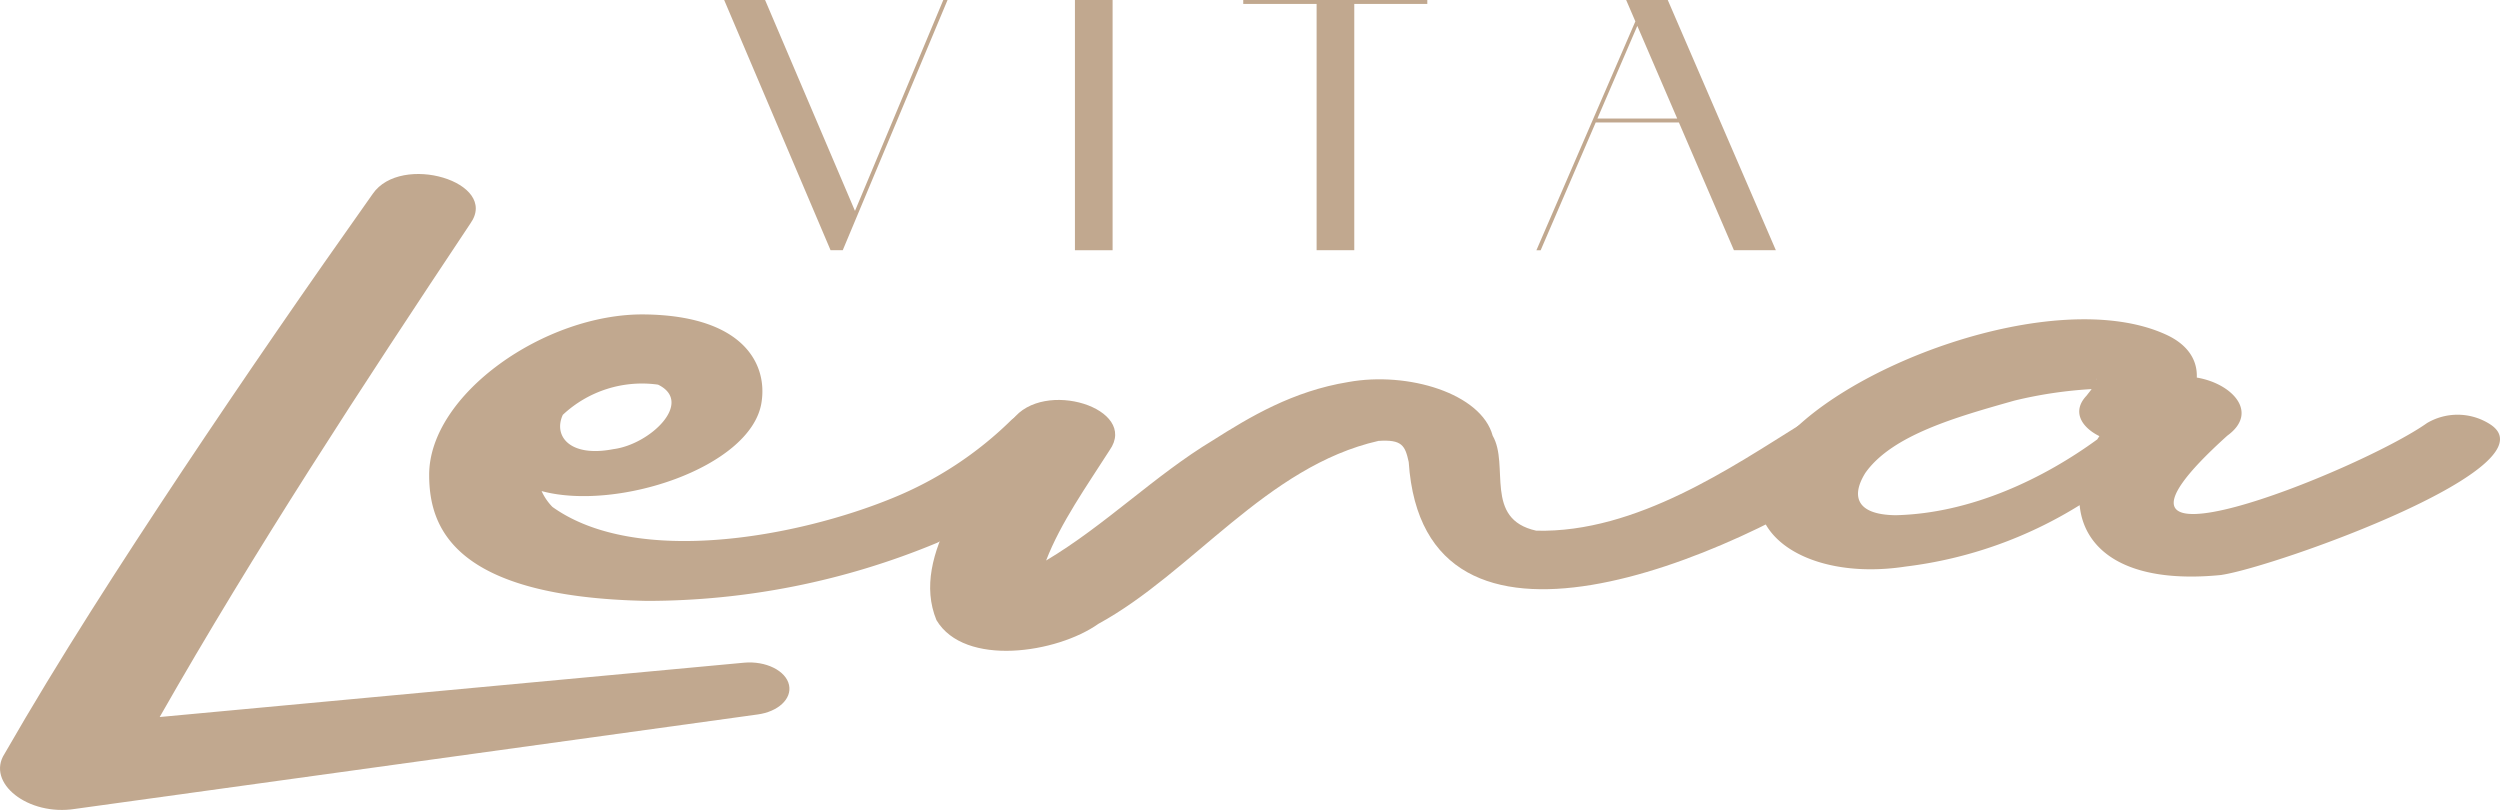 <svg id="Raggruppa_7" data-name="Raggruppa 7" xmlns="http://www.w3.org/2000/svg" xmlns:xlink="http://www.w3.org/1999/xlink" width="226.03" height="73.229" viewBox="0 0 226.03 73.229">
  <defs>
    <clipPath id="clip-path">
      <rect id="Rettangolo_22" data-name="Rettangolo 22" width="226.03" height="73.229" fill="none"/>
    </clipPath>
  </defs>
  <g id="Raggruppa_6" data-name="Raggruppa 6" clip-path="url(#clip-path)">
    <path id="Tracciato_7" data-name="Tracciato 7" d="M71.339,87.55c.269,1.253-1,2.416-2.854,2.661L6.792,98.746c-4.258.673-8.081-2.365-6.375-4.99,4.966-8.645,10.432-17.088,16.036-25.535,5.6-8.411,11.338-16.745,17.24-25.072,2.559-3.742,11.486-1.077,8.838,2.666-9.8,14.727-19.516,29.56-28.093,44.625l52.826-4.911c1.971-.183,3.8.722,4.075,2.021" transform="translate(0 -25.613)" fill="#c1a88f"/>
    <path id="Tracciato_8" data-name="Tracciato 8" d="M147.866,95.361a68.329,68.329,0,0,1-26.194,5.24c-17.587-.343-19.7-6.7-19.7-11.4,0-7.27,10.494-14.612,19.474-14.5,8.916.108,11.171,4.476,10.561,8.034-1,5.811-13.061,9.781-19.871,7.936a4.965,4.965,0,0,0,.983,1.436c7.635,5.454,22.229,2.693,30.742-.8a33.066,33.066,0,0,0,10.767-7.08,5.114,5.114,0,0,1,5.272-.764c6.466,3.2-8.241,10.015-12.035,11.9m-33.81-11.583c-.873,1.887.593,3.873,4.575,3.1,3.319-.424,7.3-4.239,4.036-5.83a10.471,10.471,0,0,0-8.611,2.729" transform="translate(-63.17 -46.273)" fill="#c1a88f"/>
    <path id="Tracciato_9" data-name="Tracciato 9" d="M305.942,97.811c-12.8,8.721-40.3,20.417-41.671-.21-.326-1.5-.614-2.05-2.737-1.908-10.124,2.3-16.825,11.9-25.32,16.539-3.729,2.649-12.094,3.937-14.641-.335-2.439-5.939,3.522-12.761,6.879-18.113,2.783-3.752,11.443-1.026,8.776,2.752-2.044,3.2-4.427,6.56-5.742,9.973,5.376-3.207,9.834-7.709,15.073-10.864,3.358-2.131,7.236-4.456,12.244-5.273,5.384-.982,12.03,1.026,13.059,4.852,1.543,2.674-.833,7.537,3.94,8.587,9.041.225,17.774-5.809,24.071-9.722,3.678-2.613,9.789,1.089,6.07,3.722" transform="translate(-136.906 -55.83)" fill="#c1a88f"/>
    <path id="Tracciato_10" data-name="Tracciato 10" d="M459.672,98.979c-8.687.866-12.442-2.307-12.819-6.312a38.6,38.6,0,0,1-15.731,5.551c-9.524,1.458-16.468-3.739-11.832-10.365,5.323-7.607,25.412-15.181,35.384-10.6,2.059.946,2.832,2.38,2.771,3.88,3.167.524,5.671,3.137,2.763,5.248-15.923,14.342,11.945,3.192,18.053-1.137a5.435,5.435,0,0,1,5.522,0c6.608,3.776-19.2,13-24.111,13.731m-11.22-12.26c.059-.1.126-.192.187-.288-1.624-.8-2.511-2.233-1.167-3.653.15-.195.318-.4.467-.6a38.866,38.866,0,0,0-6.98,1.039c-5.194,1.471-11.048,3.1-13.477,6.533-1.268,2.026-.924,3.785,2.736,3.831,6.906-.162,13.47-3.382,18.233-6.859m-.092-5.382a.5.5,0,0,0,0-.114.24.24,0,0,0,0,.114" transform="translate(-258.828 -46.995)" fill="#c1a88f"/>
    <path id="Tracciato_11" data-name="Tracciato 11" d="M172.061,0h3.7l8.292,19.456h-.326L191.873,0h.385l-9.476,22.624h-1.1Z" transform="translate(-106.588 0)" fill="#c1a88f"/>
    <rect id="Rettangolo_21" data-name="Rettangolo 21" width="3.405" height="22.624" transform="translate(97.187)" fill="#c1a88f"/>
    <path id="Tracciato_12" data-name="Tracciato 12" d="M295.4,0h16.642V.355H295.4Zm6.633,0h3.406V22.624h-3.406Z" transform="translate(-182.996)" fill="#c1a88f"/>
    <path id="Tracciato_13" data-name="Tracciato 13" d="M374.142,1.6l.237.266-8.943,20.759h-.385Zm-3.82,9.12h9.121v.355h-9.121ZM373.165,0h3.761L386.7,22.624h-3.791Z" transform="translate(-226.141)" fill="#c1a88f"/>
  </g>
</svg>
